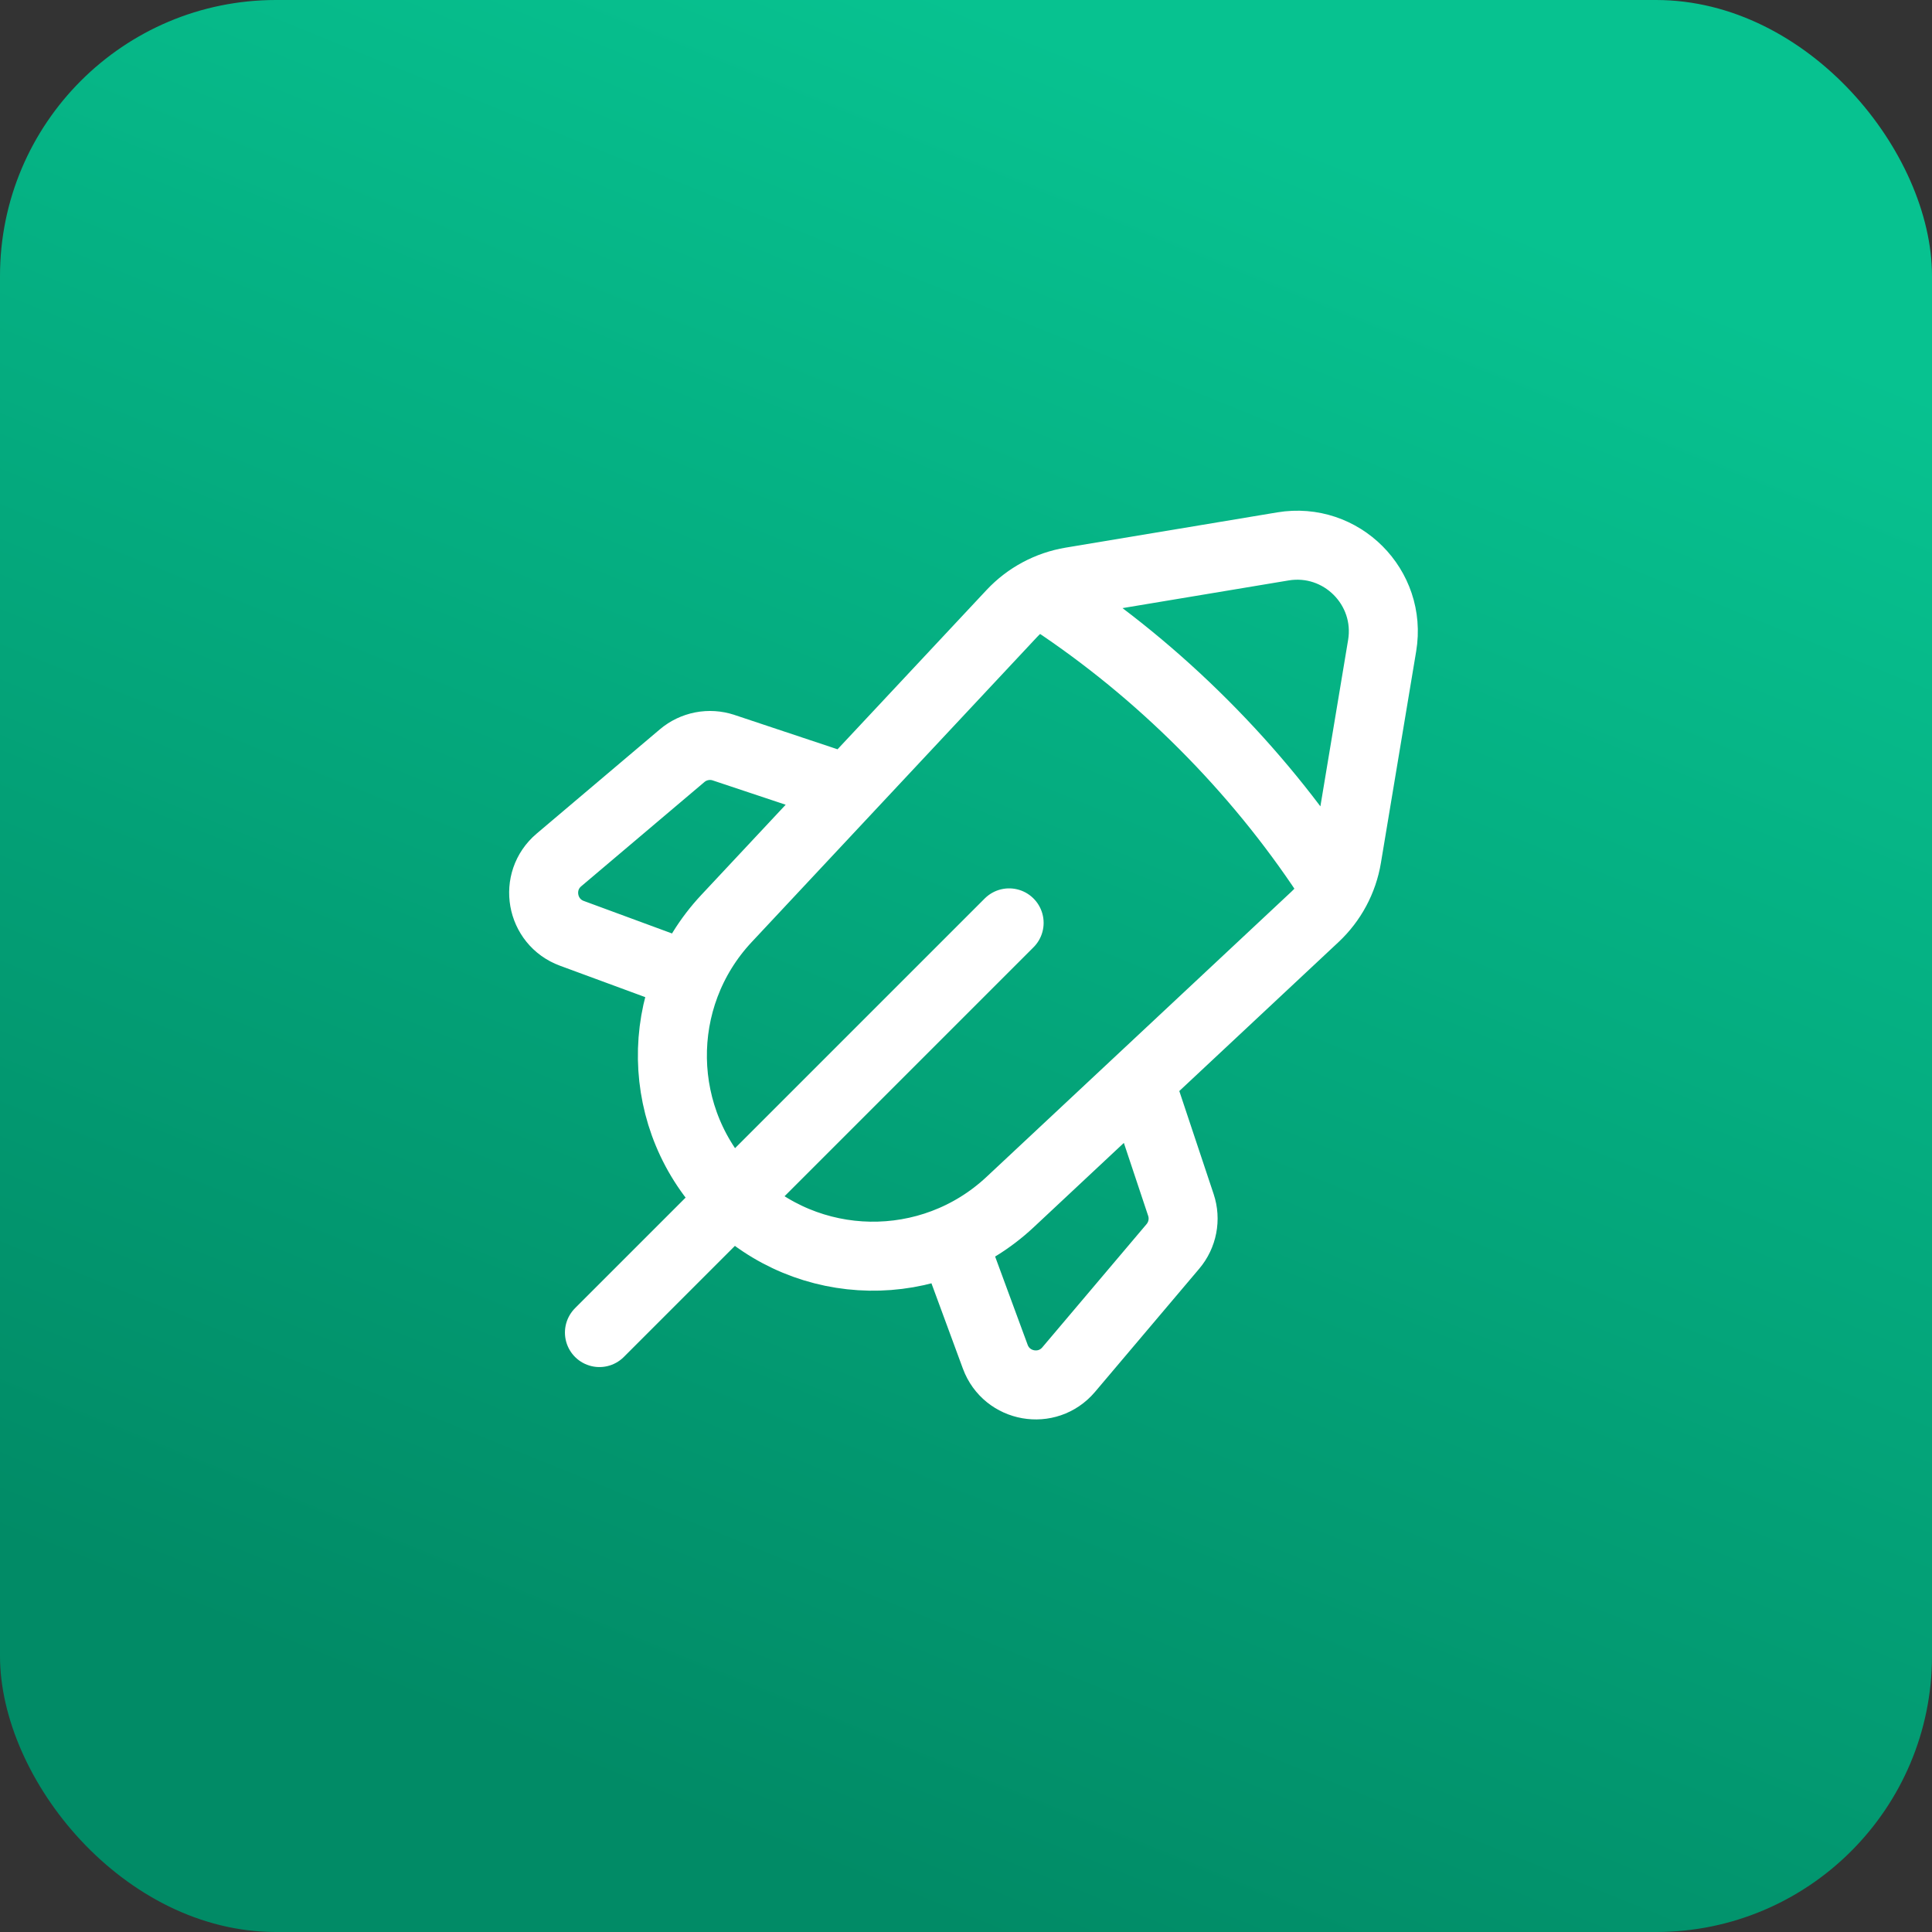<svg width="56" height="56" viewBox="0 0 56 56" fill="none" xmlns="http://www.w3.org/2000/svg">
<rect x="0" y="0" width="56" height="56" fill="#333333" stroke="none"/>
<rect width="56" height="56" rx="8" fill="url(#paint0_linear_8429_113332)"/>
<path d="M29.25 26.75L17.375 38.625M30.523 17.423C32.045 18.433 33.509 19.624 34.876 20.992C36.255 22.371 37.455 23.848 38.471 25.384M24.569 22.87L20.975 21.672C20.561 21.534 20.105 21.622 19.772 21.904L16.201 24.926C15.47 25.544 15.677 26.722 16.576 27.053L19.96 28.3M27.601 35.94L28.848 39.324C29.179 40.223 30.356 40.431 30.975 39.7L33.997 36.128C34.279 35.795 34.367 35.339 34.229 34.926L33.031 31.332M37.185 15.838L31.052 16.86C30.39 16.971 29.783 17.296 29.324 17.787L21.058 26.623C18.915 28.913 18.975 32.49 21.192 34.708C23.41 36.926 26.987 36.986 29.278 34.843L38.114 26.577C38.604 26.118 38.93 25.511 39.04 24.848L40.062 18.715C40.344 17.023 38.878 15.556 37.185 15.838Z" stroke="white" stroke-width="2" stroke-linecap="round" stroke-linejoin="round"/>
<defs>
<linearGradient id="paint0_linear_8429_113332" x1="28" y1="0" x2="8.481" y2="48.075" gradientUnits="userSpaceOnUse">
<stop stop-color="#07C290"/>
<stop offset="1" stop-color="#018B66"/>
</linearGradient>
</defs>
</svg>
